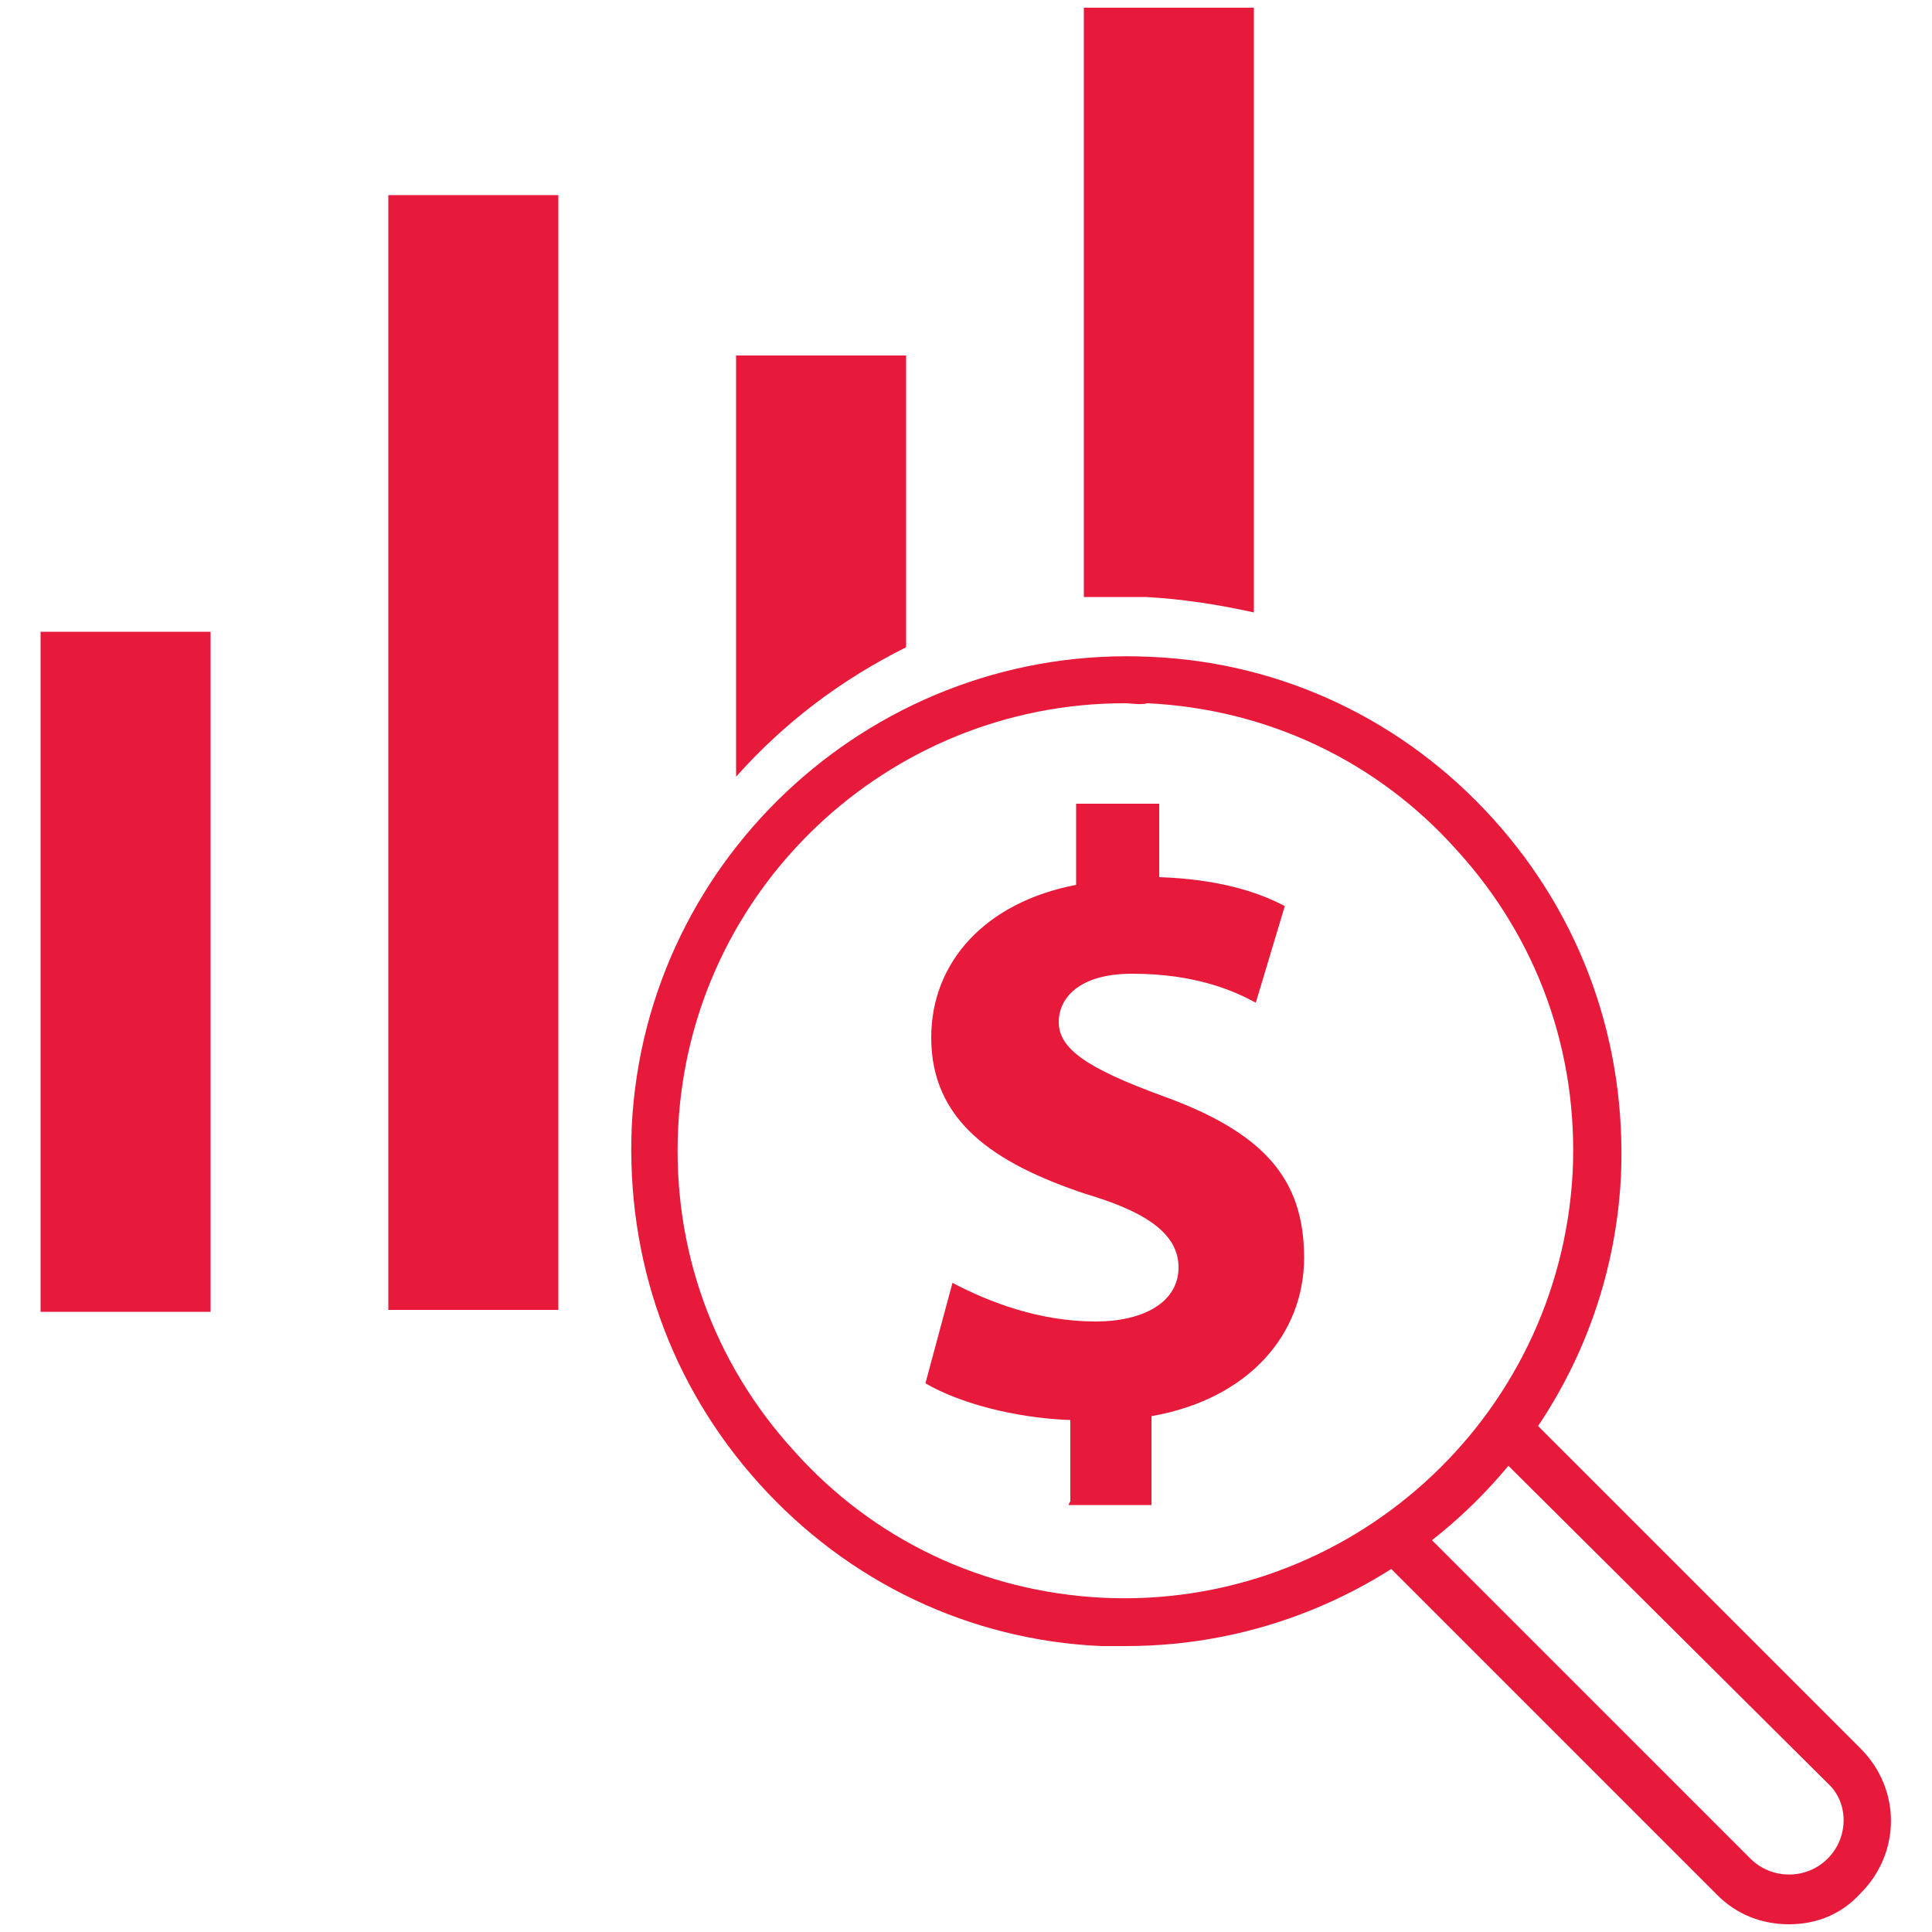 <?xml version="1.0" encoding="utf-8"?>
<!-- Generator: Adobe Illustrator 28.1.0, SVG Export Plug-In . SVG Version: 6.00 Build 0)  -->
<svg version="1.1" id="Layer_2_00000004545165770473103870000016946354554802546833_"
	 xmlns="http://www.w3.org/2000/svg" xmlns:xlink="http://www.w3.org/1999/xlink" x="0px" y="0px" viewBox="0 0 100 100"
	 style="enable-background:new 0 0 100 100;" xml:space="preserve">
<style type="text/css">
	.st0{fill:#E81A3B;}
</style>
<g>
	<g>
		<g>
			<g>
				<g>
					<path class="st0" d="M58.3,85.2c-0.4,0-0.9,0-1.3,0c-6.8-0.3-13.1-3.3-17.7-8.4s-6.9-11.6-6.6-18.5c0.7-14.1,12.8-25,26.9-24.3
						c6.8,0.3,13.1,3.3,17.7,8.4s6.9,11.6,6.6,18.5C83.2,74.6,71.8,85.2,58.3,85.2z M58.2,36.4c-12.2,0-22.5,9.6-23.1,22
						c-0.3,6.2,1.8,12.1,6,16.7c4.1,4.6,9.8,7.3,16,7.6c12.7,0.6,23.6-9.2,24.3-22c0.3-6.2-1.8-12.1-6-16.7c-4.1-4.6-9.8-7.3-16-7.6
						C59,36.5,58.6,36.4,58.2,36.4z"/>
				</g>
			</g>
		</g>
		<g>
			<g>
				<path class="st0" d="M92.6,99.6c-1.4,0-2.7-0.5-3.7-1.5L71.4,80.6c-0.5-0.5-0.5-1.3,0-1.8s1.3-0.5,1.8,0l17.4,17.4
					c1.1,1.1,2.9,1.1,4,0s1.1-2.9,0-3.9L77.1,74.9c-0.5-0.5-0.5-1.3,0-1.8s1.3-0.5,1.8,0l17.4,17.4c2.1,2.1,2.1,5.4,0,7.5
					C95.3,99.1,94,99.6,92.6,99.6z"/>
			</g>
		</g>
	</g>
	<rect x="2.1" y="32.7" class="st0" width="8.8" height="35.2"/>
	<rect x="20.1" y="10.1" class="st0" width="8.8" height="57.7"/>
	<path class="st0" d="M46.9,33.5V18.4h-8.8v21.8C40.6,37.4,43.5,35.2,46.9,33.5z"/>
	<g>
		<path class="st0" d="M59.3,30.9c1.9,0.1,3.8,0.4,5.6,0.8V0.4h-8.8v30.5C57.2,30.9,58.2,30.9,59.3,30.9z"/>
	</g>
</g>
<g>
	<path class="st0" d="M55.4,77.7v-4.2c-2.9-0.1-5.8-0.9-7.5-1.9l1.4-5.2c1.9,1,4.5,2,7.4,2c2.5,0,4.3-1,4.3-2.8
		c0-1.6-1.4-2.8-4.8-3.8c-4.8-1.6-8-3.8-8-8.1c0-3.9,2.8-7,7.5-7.9v-4.2H60v3.8c2.9,0.1,5,0.7,6.5,1.5l-1.5,5
		c-1.1-0.6-3.1-1.5-6.4-1.5c-2.8,0-3.8,1.3-3.8,2.5c0,1.4,1.5,2.4,5.3,3.8c5.3,1.9,7.4,4.3,7.4,8.4c0,3.9-2.8,7.3-7.9,8.2v4.6h-4.3
		L55.4,77.7L55.4,77.7z"/>
</g>
</svg>
